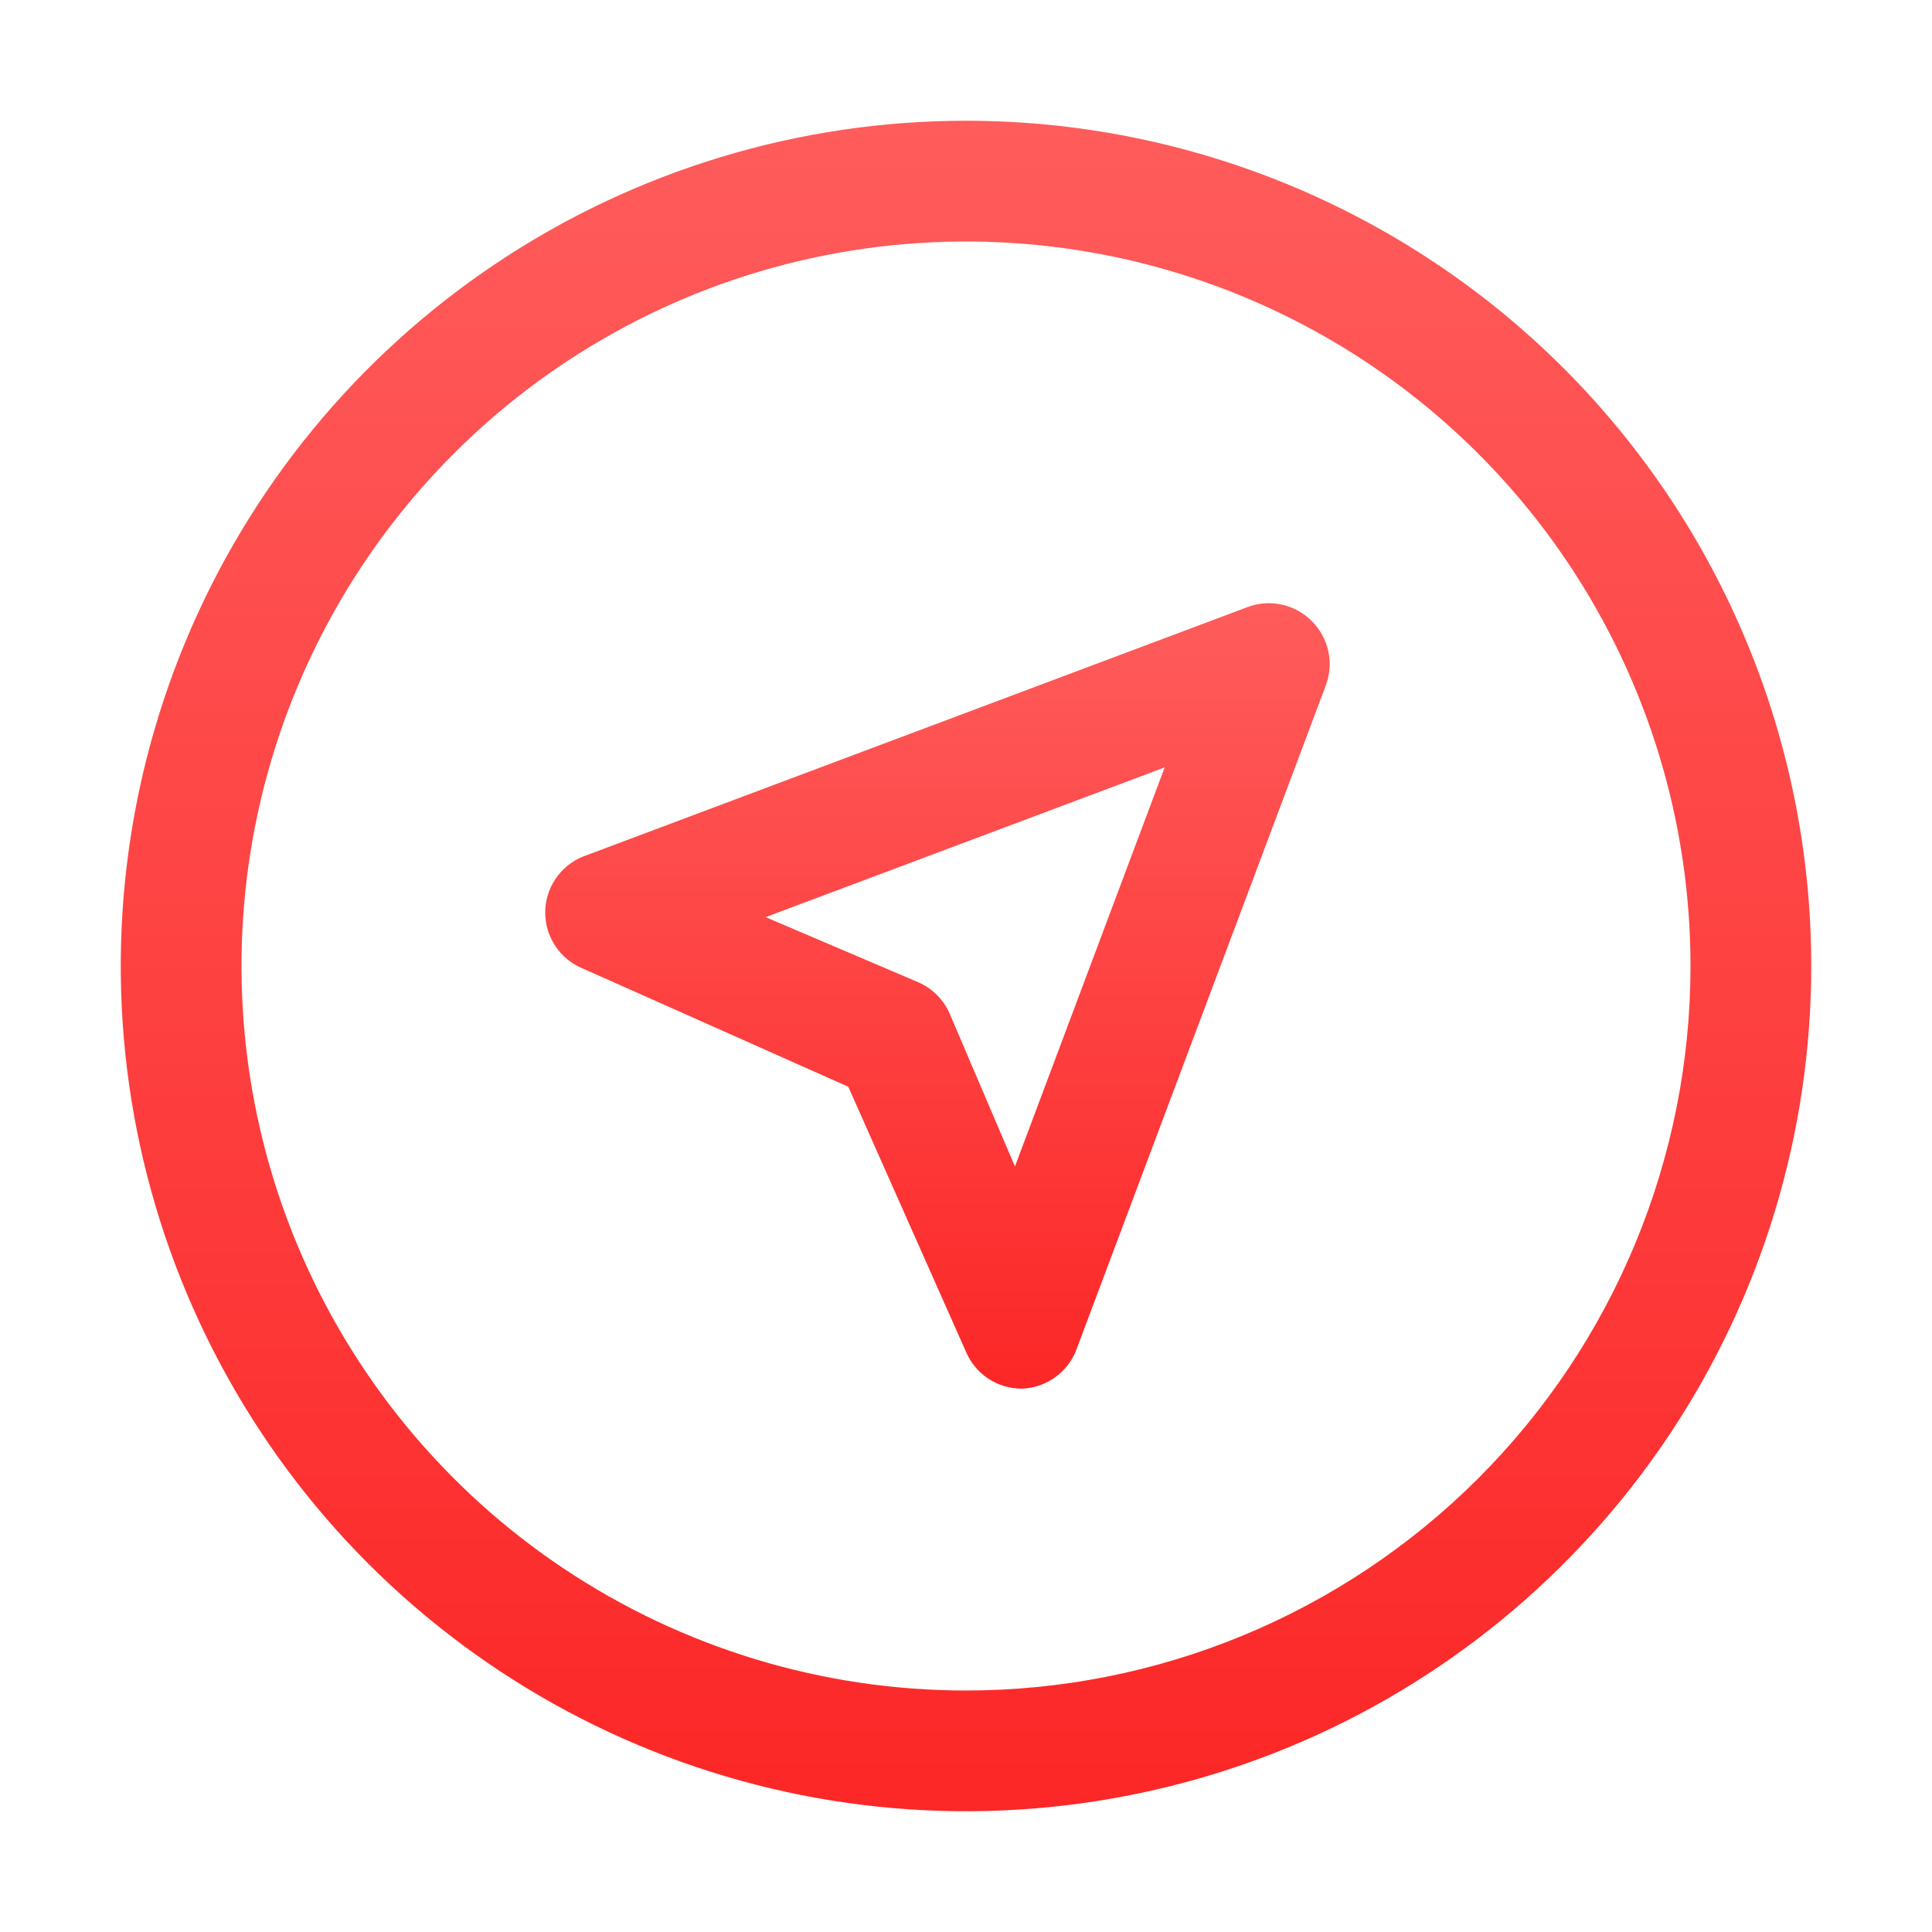 <svg xmlns="http://www.w3.org/2000/svg" width="30" height="30" viewBox="0 0 30 30" fill="none"><path d="M15 1.875C12.404 1.875 9.867 2.645 7.708 4.087C5.55 5.529 3.867 7.579 2.874 9.977C1.881 12.376 1.621 15.015 2.127 17.561C2.634 20.107 3.884 22.445 5.719 24.281C7.555 26.116 9.893 27.366 12.439 27.873C14.985 28.379 17.624 28.119 20.023 27.126C22.421 26.133 24.471 24.45 25.913 22.292C27.355 20.134 28.125 17.596 28.125 15C28.125 11.519 26.742 8.181 24.281 5.719C21.819 3.258 18.481 1.875 15 1.875ZM15 26.25C12.775 26.25 10.6 25.59 8.75 24.354C6.9 23.118 5.458 21.361 4.606 19.305C3.755 17.25 3.532 14.988 3.966 12.805C4.4 10.623 5.472 8.618 7.045 7.045C8.618 5.472 10.623 4.4 12.805 3.966C14.988 3.532 17.25 3.755 19.305 4.606C21.361 5.458 23.118 6.9 24.354 8.75C25.59 10.6 26.25 12.775 26.25 15C26.25 17.984 25.065 20.845 22.955 22.955C20.845 25.065 17.984 26.25 15 26.25Z" fill="url(#paint0_linear_841_2386)"></path><path d="M19.36 9.431L9.047 13.303C8.875 13.374 8.728 13.494 8.625 13.649C8.521 13.803 8.466 13.985 8.466 14.17C8.466 14.356 8.521 14.538 8.625 14.692C8.728 14.847 8.875 14.967 9.047 15.038L13.172 16.875L15 20.991C15.072 21.16 15.192 21.305 15.345 21.407C15.499 21.508 15.679 21.562 15.863 21.563C16.049 21.558 16.23 21.497 16.382 21.388C16.534 21.28 16.651 21.128 16.716 20.953L20.588 10.641C20.651 10.472 20.665 10.288 20.626 10.112C20.588 9.936 20.5 9.774 20.372 9.647C20.243 9.516 20.078 9.425 19.898 9.387C19.718 9.348 19.531 9.364 19.36 9.431ZM15.76 18.113L14.747 15.741C14.652 15.522 14.478 15.348 14.26 15.253L11.888 14.241L18.085 11.916L15.76 18.113Z" fill="url(#paint1_linear_841_2386)"></path><defs><linearGradient id="paint0_linear_841_2386" x1="15" y1="1.875" x2="15" y2="28.125" gradientUnits="userSpaceOnUse"><stop stop-color="#FF5C5C"></stop><stop offset="1" stop-color="#FC2727"></stop></linearGradient><linearGradient id="paint1_linear_841_2386" x1="14.557" y1="9.366" x2="14.557" y2="21.563" gradientUnits="userSpaceOnUse"><stop stop-color="#FF5C5C"></stop><stop offset="1" stop-color="#FC2727"></stop></linearGradient></defs></svg>